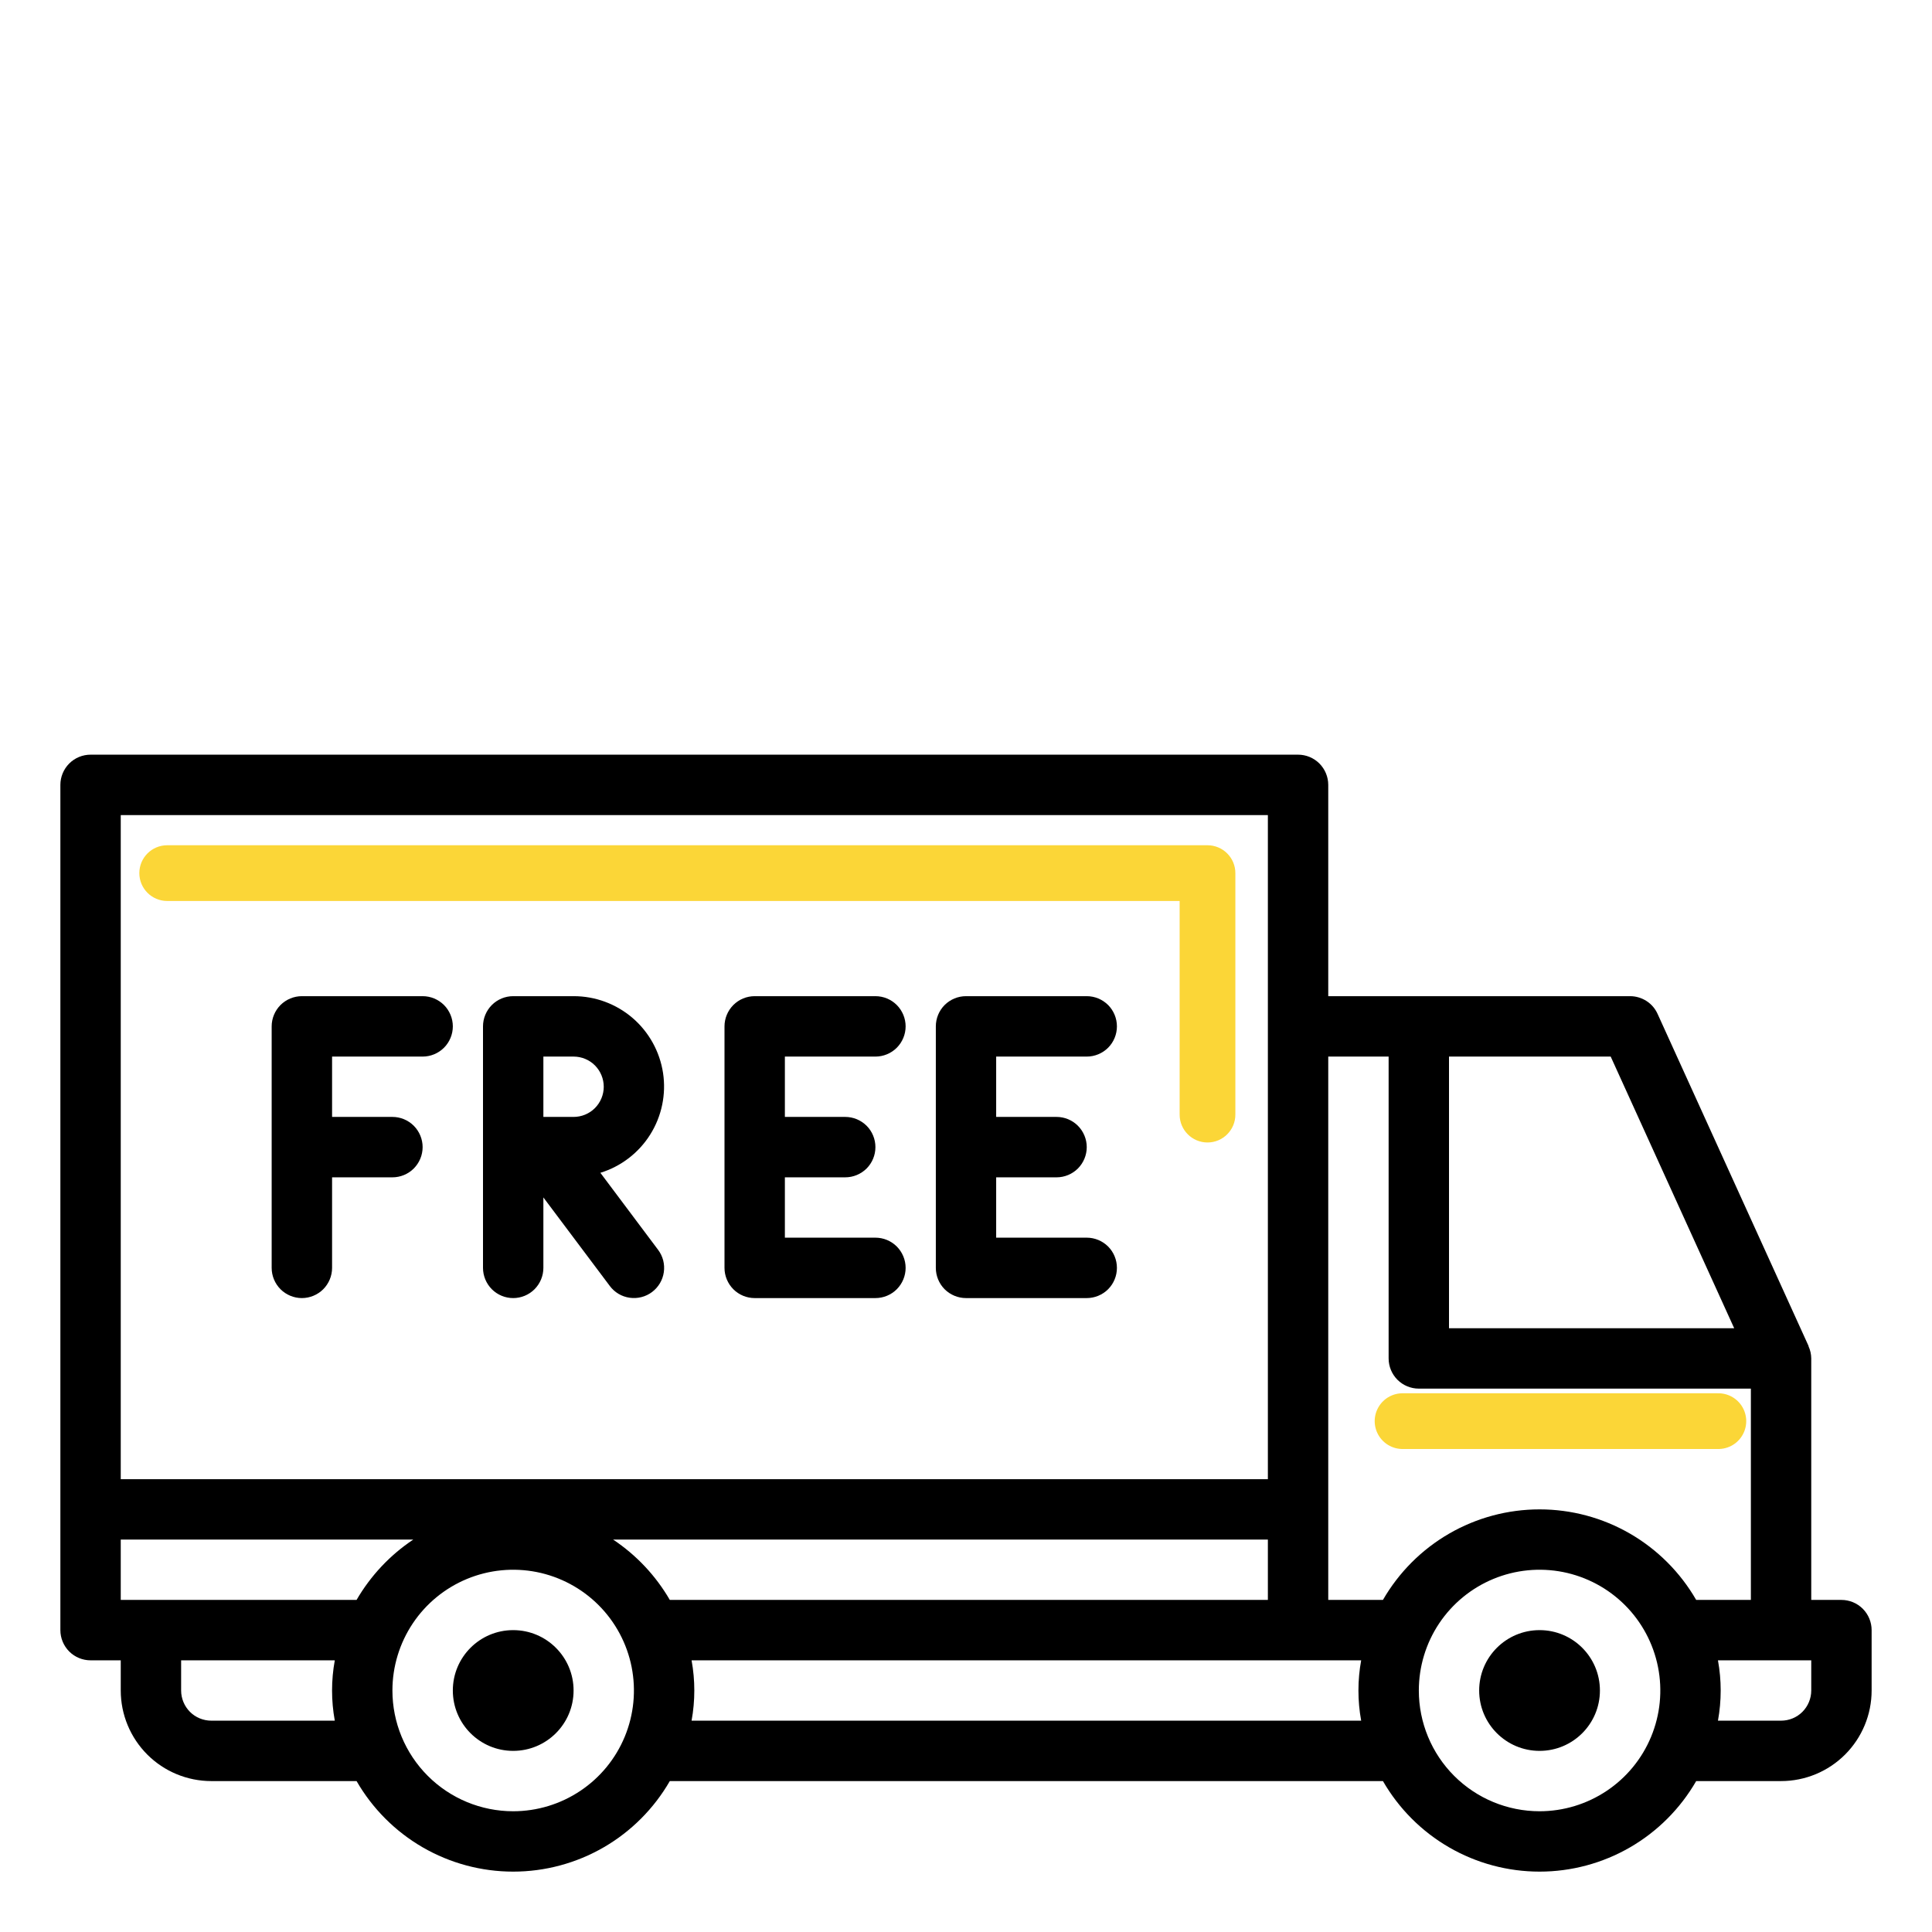 <?xml version="1.0" encoding="UTF-8"?> <svg xmlns="http://www.w3.org/2000/svg" width="52" height="52" viewBox="0 0 52 52" fill="none"> <path d="M41.438 47.125C40.54 47.125 39.812 46.398 39.812 45.5C39.812 44.602 40.54 43.875 41.438 43.875C42.335 43.875 43.062 44.602 43.062 45.5C43.062 46.398 42.335 47.125 41.438 47.125Z" fill="black"></path> <path d="M13.812 47.125C12.915 47.125 12.188 46.398 12.188 45.5C12.188 44.602 12.915 43.875 13.812 43.875C14.71 43.875 15.438 44.602 15.438 45.5C15.438 46.398 14.71 47.125 13.812 47.125Z" fill="black"></path> <path d="M2.438 20.312H34.938C35.153 20.312 35.36 20.398 35.512 20.55C35.664 20.703 35.75 20.91 35.75 21.125V26.812H43.875C44.031 26.812 44.184 26.858 44.315 26.942C44.446 27.026 44.55 27.147 44.614 27.289L48.677 36.226V36.236C48.724 36.339 48.749 36.45 48.75 36.562V43.062H49.562C49.778 43.062 49.985 43.148 50.137 43.3C50.289 43.453 50.375 43.66 50.375 43.875V45.5C50.375 46.147 50.118 46.766 49.661 47.224C49.204 47.681 48.584 47.938 47.938 47.938H45.653C45.226 48.678 44.612 49.294 43.872 49.722C43.132 50.15 42.292 50.375 41.438 50.375C40.583 50.375 39.743 50.15 39.003 49.722C38.263 49.294 37.649 48.678 37.222 47.938H18.028C17.601 48.678 16.987 49.294 16.247 49.722C15.507 50.15 14.667 50.375 13.812 50.375C12.958 50.375 12.118 50.15 11.378 49.722C10.638 49.294 10.024 48.678 9.597 47.938H5.688C5.041 47.938 4.421 47.681 3.964 47.224C3.507 46.766 3.25 46.147 3.25 45.5V44.688H2.438C2.222 44.688 2.015 44.602 1.863 44.45C1.711 44.297 1.625 44.09 1.625 43.875V21.125C1.625 20.91 1.711 20.703 1.863 20.55C2.015 20.398 2.222 20.312 2.438 20.312ZM34.125 21.938H3.25V39.812H34.125V21.938ZM18.028 43.062H34.125V41.438H16.502C17.128 41.855 17.651 42.411 18.028 43.062ZM43.352 28.438H39V35.75H46.676L43.352 28.438ZM47.125 37.375H38.188C37.972 37.375 37.765 37.289 37.613 37.137C37.461 36.985 37.375 36.778 37.375 36.562V28.438H35.75V43.062H37.222C37.649 42.322 38.263 41.706 39.003 41.278C39.743 40.85 40.583 40.625 41.438 40.625C42.292 40.625 43.132 40.85 43.872 41.278C44.612 41.706 45.226 42.322 45.653 43.062H47.125V37.375ZM47.938 46.312C48.153 46.312 48.36 46.227 48.512 46.075C48.664 45.922 48.75 45.715 48.75 45.5V44.688H46.239C46.337 45.225 46.337 45.775 46.239 46.312H47.938ZM41.438 48.75C42.08 48.75 42.709 48.559 43.243 48.202C43.778 47.845 44.194 47.338 44.44 46.744C44.686 46.15 44.751 45.496 44.625 44.866C44.5 44.236 44.19 43.656 43.736 43.202C43.281 42.747 42.702 42.438 42.072 42.312C41.441 42.187 40.788 42.251 40.194 42.497C39.6 42.743 39.092 43.16 38.735 43.694C38.378 44.229 38.188 44.857 38.188 45.5C38.188 46.362 38.53 47.189 39.139 47.798C39.749 48.408 40.575 48.75 41.438 48.75ZM36.636 46.312C36.538 45.775 36.538 45.225 36.636 44.688H18.614C18.712 45.225 18.712 45.775 18.614 46.312H36.636ZM13.812 48.75C14.455 48.75 15.084 48.559 15.618 48.202C16.153 47.845 16.569 47.338 16.815 46.744C17.061 46.15 17.125 45.496 17 44.866C16.875 44.236 16.565 43.656 16.111 43.202C15.656 42.747 15.077 42.438 14.447 42.312C13.816 42.187 13.163 42.251 12.569 42.497C11.975 42.743 11.467 43.16 11.11 43.694C10.753 44.229 10.562 44.857 10.562 45.5C10.562 46.362 10.905 47.189 11.514 47.798C12.124 48.408 12.95 48.75 13.812 48.75ZM4.875 45.5C4.875 45.715 4.961 45.922 5.113 46.075C5.265 46.227 5.472 46.312 5.688 46.312H9.011C8.913 45.775 8.913 45.225 9.011 44.688H4.875V45.5ZM3.25 43.062H9.597C9.975 42.411 10.497 41.855 11.123 41.438H3.25V43.062Z" fill="black"></path> <path d="M8.125 34.938C8.34 34.938 8.547 34.852 8.7 34.7C8.852 34.547 8.938 34.34 8.938 34.125V31.688H10.562C10.778 31.688 10.985 31.602 11.137 31.45C11.289 31.297 11.375 31.09 11.375 30.875C11.375 30.66 11.289 30.453 11.137 30.3C10.985 30.148 10.778 30.062 10.562 30.062H8.938V28.438H11.375C11.591 28.438 11.797 28.352 11.95 28.2C12.102 28.047 12.188 27.84 12.188 27.625C12.188 27.41 12.102 27.203 11.95 27.05C11.797 26.898 11.591 26.812 11.375 26.812H8.125C7.91 26.812 7.703 26.898 7.55 27.05C7.398 27.203 7.312 27.41 7.312 27.625V34.125C7.312 34.34 7.398 34.547 7.55 34.7C7.703 34.852 7.91 34.938 8.125 34.938Z" fill="black"></path> <path d="M13.812 34.938C14.028 34.938 14.235 34.852 14.387 34.7C14.539 34.547 14.625 34.34 14.625 34.125V32.229L16.413 34.612C16.477 34.698 16.557 34.77 16.648 34.824C16.74 34.879 16.842 34.914 16.948 34.929C17.053 34.944 17.161 34.938 17.264 34.912C17.367 34.886 17.465 34.839 17.55 34.775C17.635 34.711 17.707 34.631 17.762 34.539C17.816 34.447 17.852 34.346 17.867 34.24C17.882 34.134 17.876 34.027 17.85 33.923C17.823 33.82 17.776 33.723 17.712 33.638L16.159 31.566C16.715 31.395 17.192 31.029 17.501 30.536C17.811 30.043 17.933 29.454 17.846 28.879C17.758 28.303 17.467 27.778 17.025 27.398C16.583 27.019 16.02 26.811 15.438 26.812H13.812C13.597 26.812 13.39 26.898 13.238 27.05C13.086 27.203 13 27.41 13 27.625V34.125C13 34.34 13.086 34.547 13.238 34.7C13.39 34.852 13.597 34.938 13.812 34.938ZM16.25 29.25C16.25 29.465 16.164 29.672 16.012 29.825C15.86 29.977 15.653 30.062 15.438 30.062H14.625V28.438H15.438C15.653 28.438 15.86 28.523 16.012 28.675C16.164 28.828 16.25 29.035 16.25 29.25Z" fill="black"></path> <path d="M20.312 34.938H23.562C23.778 34.938 23.985 34.852 24.137 34.7C24.289 34.547 24.375 34.34 24.375 34.125C24.375 33.91 24.289 33.703 24.137 33.55C23.985 33.398 23.778 33.312 23.562 33.312H21.125V31.688H22.75C22.965 31.688 23.172 31.602 23.325 31.45C23.477 31.297 23.562 31.09 23.562 30.875C23.562 30.66 23.477 30.453 23.325 30.3C23.172 30.148 22.965 30.062 22.75 30.062H21.125V28.438H23.562C23.778 28.438 23.985 28.352 24.137 28.2C24.289 28.047 24.375 27.84 24.375 27.625C24.375 27.41 24.289 27.203 24.137 27.05C23.985 26.898 23.778 26.812 23.562 26.812H20.312C20.097 26.812 19.89 26.898 19.738 27.05C19.586 27.203 19.5 27.41 19.5 27.625V34.125C19.5 34.34 19.586 34.547 19.738 34.7C19.89 34.852 20.097 34.938 20.312 34.938Z" fill="black"></path> <path d="M26 34.938H29.25C29.465 34.938 29.672 34.852 29.825 34.7C29.977 34.547 30.062 34.34 30.062 34.125C30.062 33.91 29.977 33.703 29.825 33.55C29.672 33.398 29.465 33.312 29.25 33.312H26.812V31.688H28.438C28.653 31.688 28.86 31.602 29.012 31.45C29.164 31.297 29.25 31.09 29.25 30.875C29.25 30.66 29.164 30.453 29.012 30.3C28.86 30.148 28.653 30.062 28.438 30.062H26.812V28.438H29.25C29.465 28.438 29.672 28.352 29.825 28.2C29.977 28.047 30.062 27.84 30.062 27.625C30.062 27.41 29.977 27.203 29.825 27.05C29.672 26.898 29.465 26.812 29.25 26.812H26C25.785 26.812 25.578 26.898 25.425 27.05C25.273 27.203 25.188 27.41 25.188 27.625V34.125C25.188 34.34 25.273 34.547 25.425 34.7C25.578 34.852 25.785 34.938 26 34.938Z" fill="black"></path> <path d="M4.5 24.25C4.086 24.25 3.75 23.914 3.75 23.5C3.75 23.086 4.086 22.75 4.5 22.75V24.25ZM32.5 23.5V22.75C32.699 22.75 32.89 22.829 33.03 22.97C33.171 23.11 33.25 23.301 33.25 23.5H32.5ZM33.25 30C33.25 30.414 32.914 30.75 32.5 30.75C32.086 30.75 31.75 30.414 31.75 30H33.25ZM4.5 22.75H32.5V24.25H4.5V22.75ZM31.75 30V23.5H33.25V30H31.75Z" fill="#FBD637"></path> <line x1="0.75" y1="-0.75" x2="9.25" y2="-0.75" transform="matrix(-1 -3.70119e-09 -3.70119e-09 1 47 39)" stroke="#FBD637" stroke-width="1.5" stroke-linecap="round"></line> </svg> 